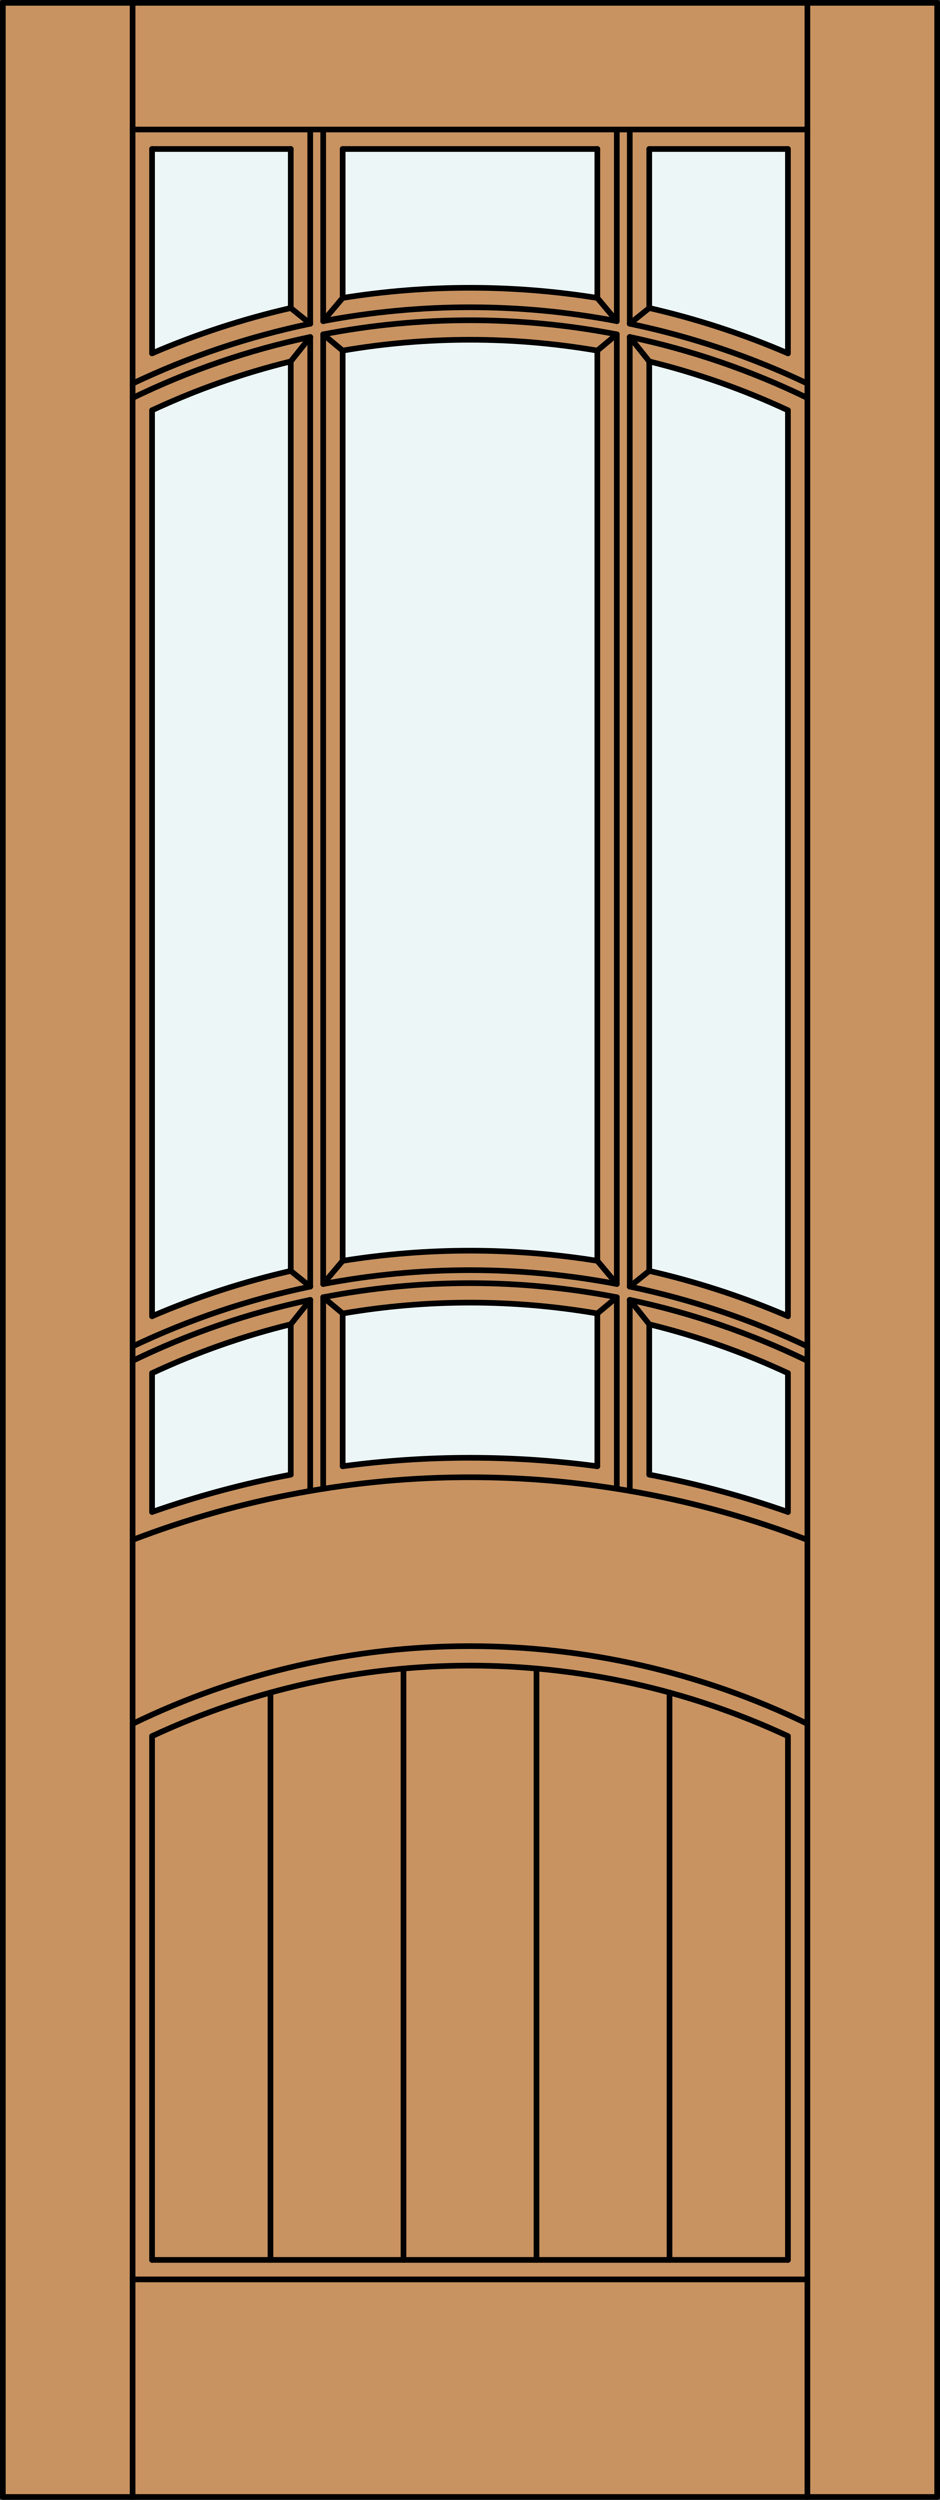<?xml version="1.0" encoding="iso-8859-1"?>
<!-- Generator: Adobe Illustrator 14.0.0, SVG Export Plug-In . SVG Version: 6.00 Build 43363)  -->
<!DOCTYPE svg PUBLIC "-//W3C//DTD SVG 1.1//EN" "http://www.w3.org/Graphics/SVG/1.1/DTD/svg11.dtd">
<svg version="1.1" id="Layer_1" xmlns="http://www.w3.org/2000/svg" xmlns:xlink="http://www.w3.org/1999/xlink" x="0px" y="0px"
	 width="83.012px" height="220.531px" viewBox="46.163 568.28 83.012 220.531"
	 style="enable-background:new 46.163 568.28 83.012 220.531;" xml:space="preserve">
<rect x="46.163" y="568.28" width="83.012" height="220.531" fill="#333333" stroke="none"/>
<style type="text/css">
<![CDATA[
	.st0{fill:#EDF6F6;}
	.st1{fill:#C89361;}
	.st2{fill:none;stroke:#000000;stroke-width:0.5;stroke-linecap:round;stroke-linejoin:round;}
]]>
</style>
<g id="DOOR_FILL">
	<rect x="46.413" y="568.53" class="st1" width="82.512" height="220.031"/>
</g>
<g id="GLASS">
	<path class="st0" d="M71.84,680.397c-4.195,0.959-8.295,2.297-12.248,3.997v-79.921c3.933-1.833,8.035-3.276,12.248-4.31V680.397z"
		/>
	<path class="st0" d="M103.498,600.164c4.214,1.033,8.316,2.477,12.248,4.31v79.921c-3.953-1.701-8.053-3.038-12.248-3.997V600.164z
		"/>
	<path class="st0" d="M71.84,595.453c-4.195,0.959-8.295,2.297-12.248,3.998v-18.026H71.84V595.453z"/>
	<path class="st0" d="M98.914,581.425v13.139c-7.449-1.194-15.041-1.194-22.49,0v-13.139H98.914z"/>
	<path class="st0" d="M103.498,581.425h12.248v18.025c-3.953-1.7-8.053-3.038-12.248-3.997V581.425z"/>
	<path class="st0" d="M115.746,689.417v12.248c-3.995-1.402-8.089-2.502-12.248-3.293v-13.264
		C107.712,686.142,111.814,687.584,115.746,689.417z"/>
	<path class="st0" d="M76.424,697.631v-13.477c7.442-1.278,15.048-1.278,22.49,0v13.477
		C91.451,696.633,83.887,696.633,76.424,697.631z"/>
	<path class="st0" d="M59.592,689.417c3.933-1.833,8.035-3.276,12.248-4.309v13.264c-4.159,0.791-8.253,1.892-12.248,3.293V689.417z
		"/>
	<path class="st0" d="M98.914,679.508c-7.449-1.194-15.041-1.194-22.49,0V599.21c7.442-1.277,15.048-1.277,22.49,0V679.508z"/>
</g>
<g id="_x31_">
	<line class="st2" x1="115.746" y1="721.439" x2="115.746" y2="767.647"/>
	<line class="st2" x1="59.592" y1="767.647" x2="115.746" y2="767.647"/>
	<line class="st2" x1="71.84" y1="680.397" x2="71.84" y2="600.164"/>
	<line class="st2" x1="59.592" y1="604.474" x2="59.592" y2="684.395"/>
	<line class="st2" x1="115.746" y1="684.395" x2="115.746" y2="604.474"/>
	<line class="st2" x1="76.424" y1="599.21" x2="76.424" y2="679.508"/>
	<line class="st2" x1="117.465" y1="788.562" x2="117.465" y2="568.53"/>
	<path class="st2" d="M71.84,680.397c-4.195,0.959-8.295,2.297-12.248,3.997"/>
	<path class="st2" d="M98.914,599.21c-7.442-1.277-15.048-1.277-22.49,0"/>
	<line class="st2" x1="76.424" y1="684.154" x2="76.424" y2="697.631"/>
	<line class="st2" x1="101.779" y1="699.808" x2="101.779" y2="682.952"/>
	<line class="st2" x1="59.592" y1="721.439" x2="59.592" y2="767.647"/>
	<line class="st2" x1="115.746" y1="599.451" x2="115.746" y2="581.425"/>
	<line class="st2" x1="115.746" y1="701.665" x2="115.746" y2="689.417"/>
	<line class="st2" x1="74.705" y1="597.776" x2="74.705" y2="681.554"/>
	<line class="st2" x1="59.592" y1="581.425" x2="59.592" y2="599.451"/>
	<path class="st2" d="M117.465,602.116c-4.999-2.38-10.265-4.151-15.686-5.278"/>
	<path class="st2" d="M100.633,596.609c-8.566-1.63-17.363-1.63-25.928,0"/>
	<path class="st2" d="M73.559,596.838c-5.421,1.127-10.687,2.898-15.686,5.278"/>
	<path class="st2" d="M115.746,604.474c-3.932-1.833-8.034-3.276-12.248-4.31"/>
	<line class="st2" x1="74.705" y1="579.766" x2="74.705" y2="596.609"/>
	<path class="st2" d="M115.746,599.451c-3.953-1.701-8.053-3.039-12.248-3.998"/>
	<line class="st2" x1="76.424" y1="581.425" x2="98.914" y2="581.425"/>
	<line class="st2" x1="101.779" y1="681.781" x2="101.779" y2="598.009"/>
	<line class="st2" x1="101.779" y1="596.838" x2="101.779" y2="579.766"/>
	<path class="st2" d="M117.465,704.128c-19.181-7.369-40.411-7.369-59.592,0"/>
	<line class="st2" x1="74.705" y1="682.721" x2="74.705" y2="699.619"/>
	<line class="st2" x1="57.873" y1="788.562" x2="57.873" y2="568.53"/>
	<path class="st2" d="M98.914,684.154c-7.442-1.278-15.048-1.278-22.49,0"/>
	<path class="st2" d="M71.84,698.372c-4.159,0.791-8.253,1.892-12.248,3.293"/>
	<path class="st2" d="M98.914,594.563c-7.449-1.194-15.041-1.194-22.49,0"/>
	<path class="st2" d="M71.84,595.453c-4.195,0.959-8.295,2.297-12.248,3.998"/>
	<line class="st2" x1="73.559" y1="681.781" x2="73.559" y2="598.009"/>
	<rect x="46.413" y="568.53" class="st2" width="82.512" height="220.031"/>
	<path class="st2" d="M117.465,688.331c-4.99-2.424-10.258-4.23-15.686-5.379"/>
	<path class="st2" d="M100.633,682.721c-8.563-1.658-17.365-1.658-25.928,0"/>
	<path class="st2" d="M73.559,682.952c-5.428,1.148-10.696,2.955-15.686,5.379"/>
	<path class="st2" d="M115.746,689.417c-3.932-1.833-8.034-3.276-12.248-4.309"/>
	<line class="st2" x1="76.424" y1="581.425" x2="76.424" y2="594.563"/>
	<path class="st2" d="M115.746,701.665c-3.995-1.402-8.089-2.502-12.248-3.293"/>
	<path class="st2" d="M71.84,600.164c-4.213,1.033-8.315,2.477-12.248,4.31"/>
	<line class="st2" x1="73.559" y1="699.808" x2="73.559" y2="682.952"/>
	<path class="st2" d="M98.914,679.508c-7.449-1.194-15.041-1.194-22.49,0"/>
	<path class="st2" d="M117.465,720.354c-18.813-9.139-40.779-9.139-59.592,0"/>
	<line class="st2" x1="57.873" y1="579.706" x2="117.465" y2="579.706"/>
	<path class="st2" d="M117.465,687.06c-4.999-2.379-10.265-4.151-15.686-5.278"/>
	<path class="st2" d="M100.633,681.554c-8.566-1.631-17.363-1.631-25.928,0"/>
	<path class="st2" d="M73.559,681.781c-5.421,1.127-10.687,2.899-15.686,5.278"/>
	<path class="st2" d="M98.914,697.631c-7.463-0.998-15.027-0.998-22.49,0"/>
	<path class="st2" d="M71.84,685.108c-4.213,1.032-8.315,2.476-12.248,4.309"/>
	<line class="st2" x1="71.84" y1="595.453" x2="71.84" y2="581.425"/>
	<line class="st2" x1="71.84" y1="698.372" x2="71.84" y2="685.108"/>
	<line class="st2" x1="73.559" y1="596.838" x2="73.559" y2="579.766"/>
	<line class="st2" x1="59.592" y1="581.425" x2="71.84" y2="581.425"/>
	<line class="st2" x1="57.873" y1="769.366" x2="117.465" y2="769.366"/>
	<path class="st2" d="M115.746,684.395c-3.953-1.701-8.053-3.038-12.248-3.997"/>
	<line class="st2" x1="74.705" y1="681.539" x2="74.705" y2="681.554"/>
	<line class="st2" x1="103.498" y1="581.425" x2="115.746" y2="581.425"/>
	<path class="st2" d="M115.746,721.439c-17.799-8.295-38.355-8.295-56.154,0"/>
	<line class="st2" x1="100.633" y1="682.721" x2="100.633" y2="699.619"/>
	<line class="st2" x1="100.633" y1="579.766" x2="100.633" y2="596.609"/>
	<line class="st2" x1="98.914" y1="684.154" x2="98.914" y2="697.631"/>
	<line class="st2" x1="98.914" y1="581.425" x2="98.914" y2="594.563"/>
	<line class="st2" x1="103.498" y1="698.372" x2="103.498" y2="685.108"/>
	<line class="st2" x1="98.914" y1="599.21" x2="98.914" y2="679.508"/>
	<line class="st2" x1="103.498" y1="680.397" x2="103.498" y2="600.164"/>
	<path class="st2" d="M117.465,603.388c-4.99-2.425-10.258-4.23-15.686-5.379"/>
	<path class="st2" d="M100.633,597.776c-8.563-1.658-17.365-1.658-25.928,0"/>
	<path class="st2" d="M73.559,598.009c-5.428,1.148-10.696,2.954-15.686,5.379"/>
	<line class="st2" x1="100.633" y1="597.776" x2="100.633" y2="681.554"/>
	<line class="st2" x1="59.592" y1="689.417" x2="59.592" y2="701.665"/>
	<line class="st2" x1="103.498" y1="595.453" x2="103.498" y2="581.425"/>
	<line class="st2" x1="76.424" y1="679.508" x2="74.705" y2="681.539"/>
	<line class="st2" x1="74.705" y1="682.721" x2="76.424" y2="684.154"/>
	<line class="st2" x1="73.559" y1="682.952" x2="71.84" y2="685.108"/>
	<line class="st2" x1="71.84" y1="680.397" x2="73.559" y2="681.781"/>
	<line class="st2" x1="98.914" y1="679.508" x2="100.633" y2="681.554"/>
	<line class="st2" x1="103.498" y1="680.397" x2="101.779" y2="681.781"/>
	<line class="st2" x1="101.779" y1="682.952" x2="103.498" y2="685.108"/>
	<line class="st2" x1="100.633" y1="682.721" x2="98.914" y2="684.154"/>
	<line class="st2" x1="74.705" y1="596.595" x2="74.705" y2="596.609"/>
	<line class="st2" x1="76.424" y1="594.563" x2="74.705" y2="596.595"/>
	<line class="st2" x1="74.705" y1="597.776" x2="76.424" y2="599.21"/>
	<line class="st2" x1="73.559" y1="598.009" x2="71.84" y2="600.164"/>
	<line class="st2" x1="71.84" y1="595.453" x2="73.559" y2="596.838"/>
	<line class="st2" x1="98.914" y1="594.563" x2="100.633" y2="596.609"/>
	<line class="st2" x1="103.498" y1="595.453" x2="101.779" y2="596.838"/>
	<line class="st2" x1="101.779" y1="598.009" x2="103.498" y2="600.164"/>
	<line class="st2" x1="100.633" y1="597.776" x2="98.914" y2="599.21"/>
	<line class="st2" x1="81.796" y1="767.647" x2="81.796" y2="715.479"/>
	<line class="st2" x1="70.049" y1="767.647" x2="70.049" y2="717.596"/>
	<line class="st2" x1="93.542" y1="767.647" x2="93.542" y2="715.479"/>
	<line class="st2" x1="105.289" y1="767.647" x2="105.289" y2="717.596"/>
</g>
<g id="_x30_">
</g>
<g id="Layer_1_1_">
</g>
</svg>
